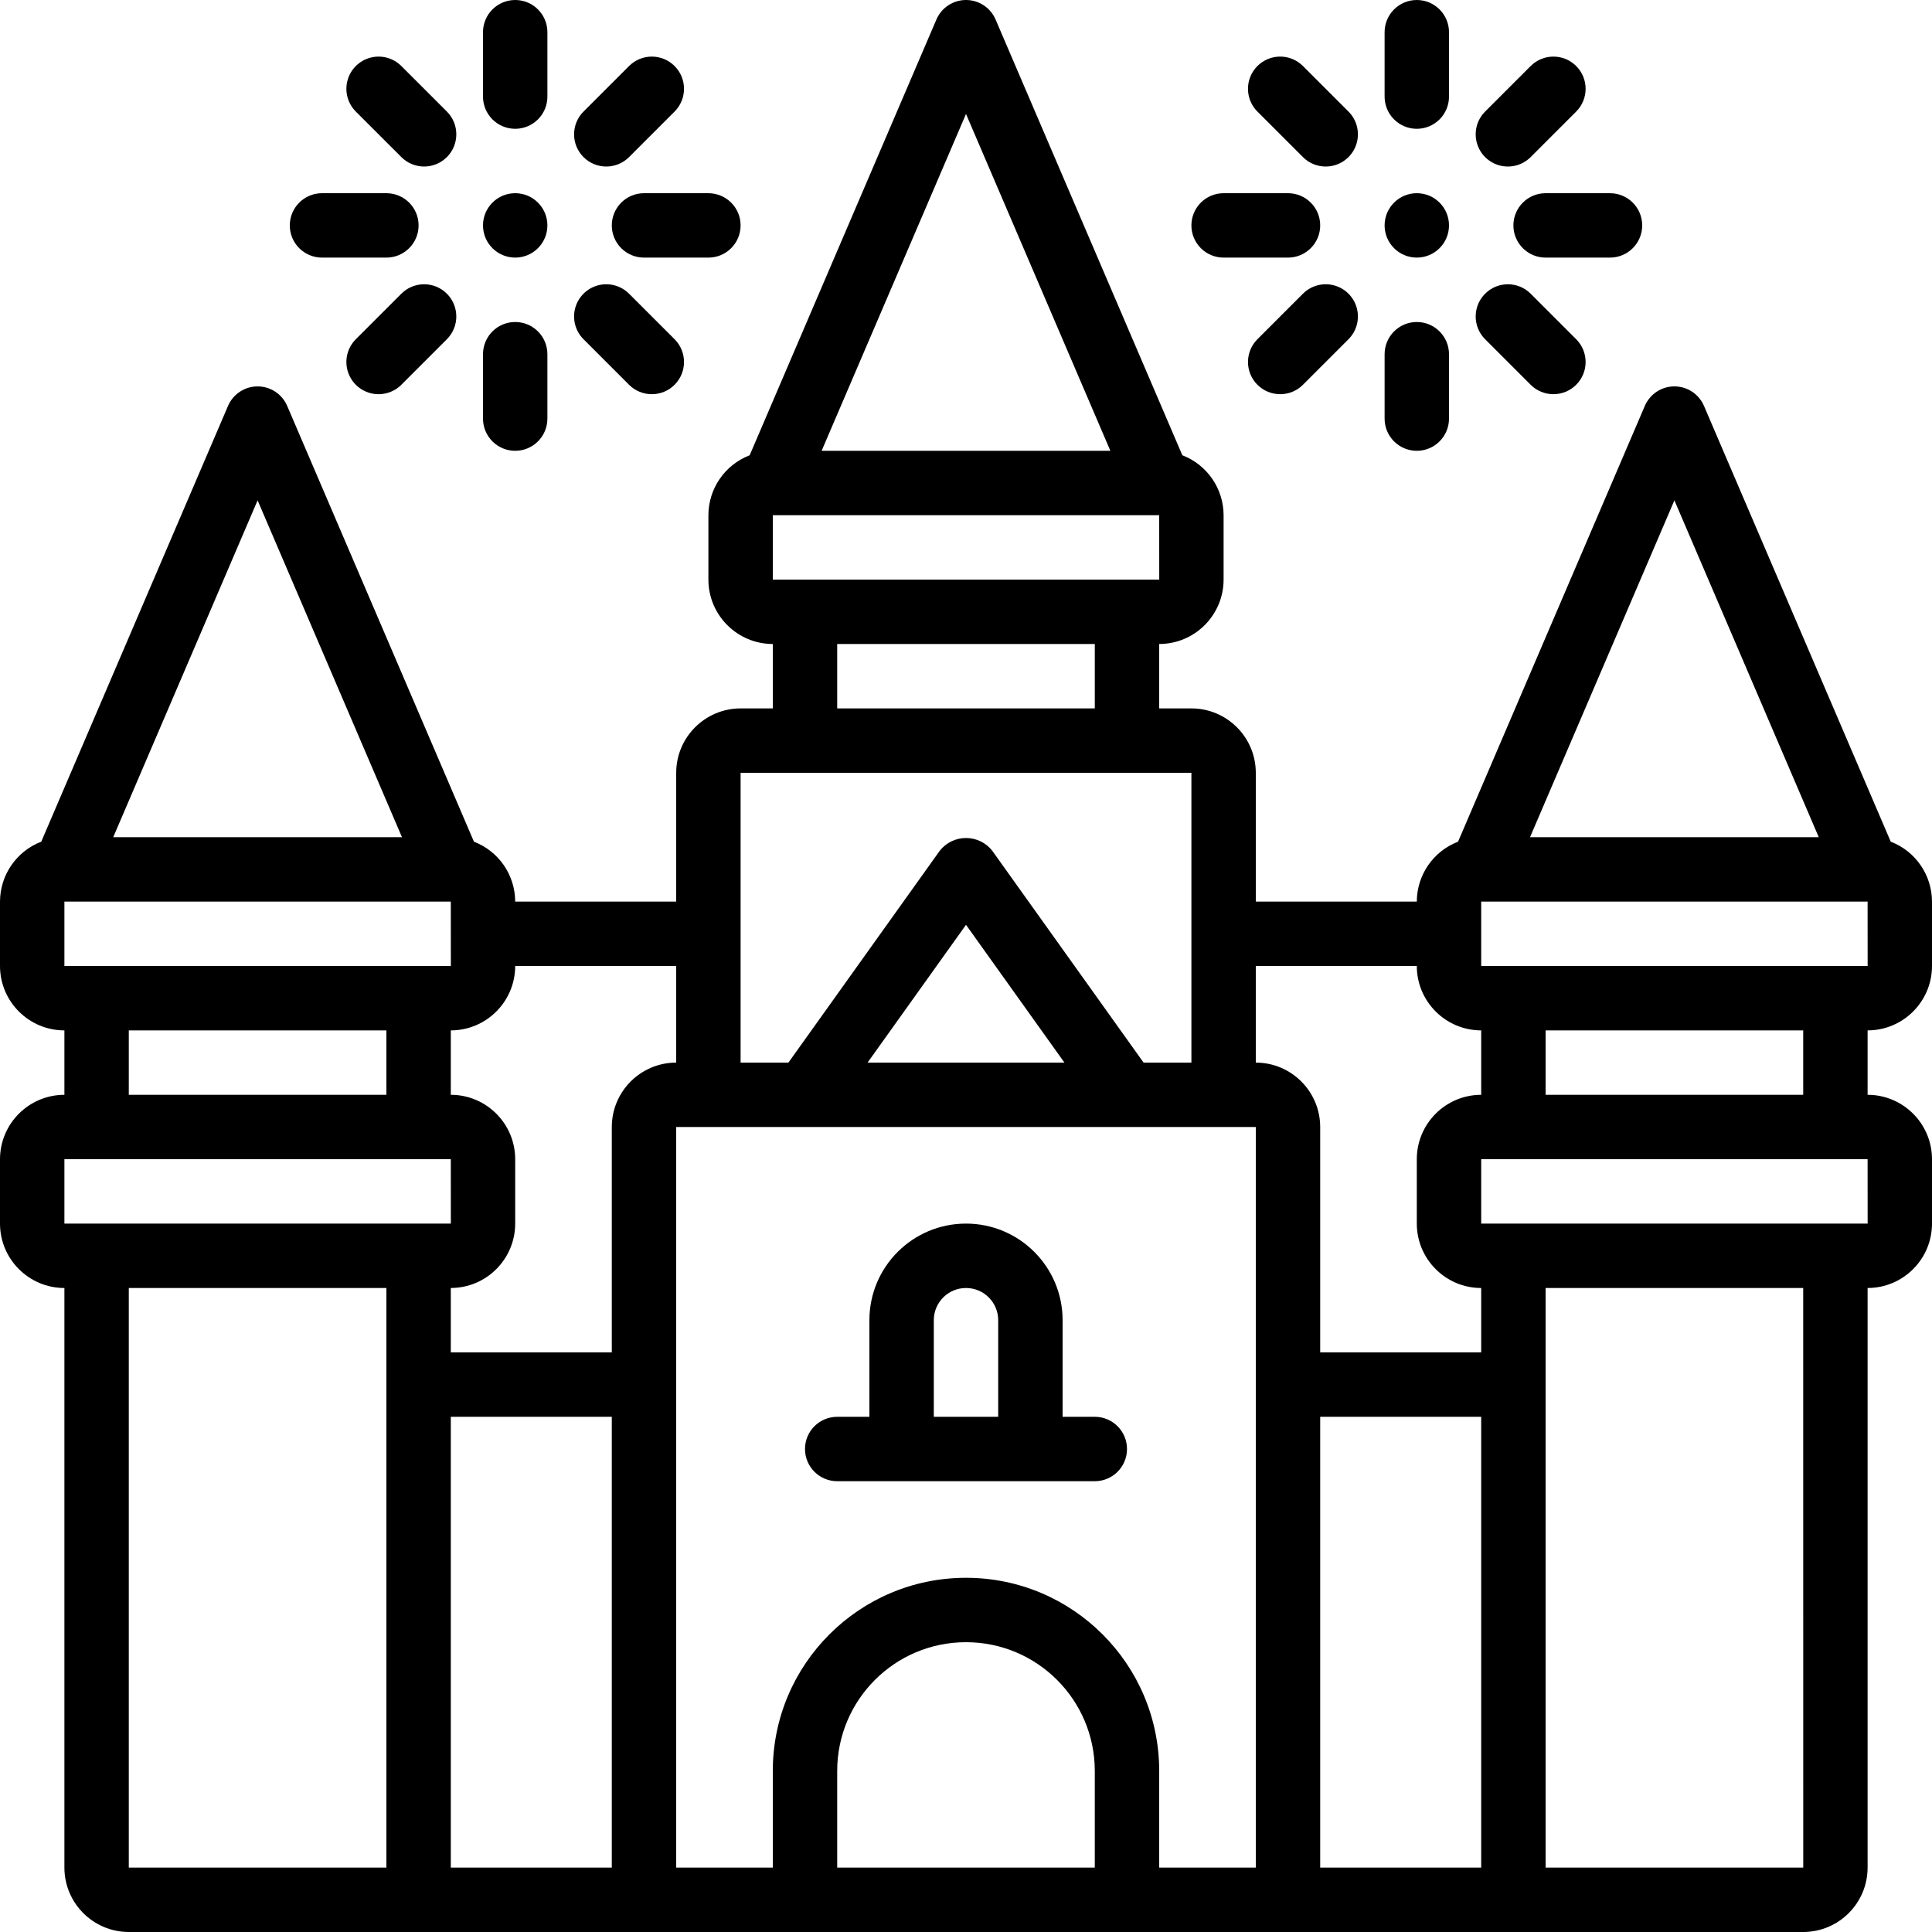 <?xml version="1.0" encoding="UTF-8"?> <!-- Generator: Adobe Illustrator 19.0.0, SVG Export Plug-In . SVG Version: 6.00 Build 0) --> <svg xmlns="http://www.w3.org/2000/svg" xmlns:xlink="http://www.w3.org/1999/xlink" id="Capa_1" x="0px" y="0px" viewBox="0 0 512 512" style="enable-background:new 0 0 512 512;" xml:space="preserve"> <g> <g> <g> <path d="M512,256v-17.067c-0.017-7.043-4.361-13.352-10.934-15.88l-49.49-115.478c-1.343-3.139-4.428-5.175-7.842-5.175 c-3.414,0-6.499,2.036-7.842,5.175l-49.491,115.478c-6.574,2.528-10.918,8.837-10.934,15.88H332.8V204.8 c-0.011-9.421-7.645-17.056-17.067-17.067H307.2v-17.067c9.421-0.011,17.056-7.646,17.067-17.067v-17.067 c-0.017-7.043-4.361-13.352-10.934-15.881L263.842,5.175C262.5,2.036,259.415,0,256,0c-3.414,0-6.499,2.036-7.842,5.175 l-49.491,115.478c-6.574,2.529-10.918,8.837-10.934,15.881V153.6c0.011,9.421,7.646,17.056,17.067,17.067v17.067h-8.533 c-9.421,0.011-17.056,7.645-17.067,17.067v34.133h-42.667c-0.017-7.043-4.361-13.352-10.934-15.88l-49.49-115.478 c-1.342-3.139-4.428-5.175-7.842-5.175s-6.499,2.036-7.842,5.175L10.934,223.053C4.361,225.581,0.017,231.89,0,238.933V256 c0.011,9.421,7.645,17.056,17.067,17.067v17.067C7.645,290.144,0.011,297.779,0,307.2v17.067 c0.011,9.421,7.645,17.056,17.067,17.067v153.6c0.011,9.421,7.646,17.056,17.067,17.067h443.733 c9.421-0.011,17.056-7.645,17.067-17.067v-153.6c9.421-0.011,17.056-7.645,17.067-17.067V307.2 c-0.011-9.421-7.645-17.056-17.067-17.067v-17.067C504.355,273.056,511.989,265.421,512,256z M443.733,132.6l38.261,89.267 h-76.523L443.733,132.6z M256,30.2l38.261,89.267h-76.523L256,30.2z M204.8,136.533h102.4l0.012,17.067H204.8V136.533z M290.133,170.667v17.067h-68.267v-17.067H290.133z M196.267,204.8h119.467v76.8h-12.674l-40.113-56.158 c-1.679-2.124-4.238-3.363-6.946-3.363s-5.266,1.239-6.946,3.363L208.941,281.6h-12.674V204.8z M282.084,281.6h-52.168 L256,245.083L282.084,281.6z M68.267,132.6l38.261,89.267H30.005L68.267,132.6z M17.067,238.933h102.4l0.006,8.503l-0.006,0.031 l0.006,0.031l0.006,8.502H17.067V238.933z M102.4,273.067v17.067H34.133v-17.067H102.4z M17.067,324.267V307.2h102.4 l0.012,17.067H17.067z M102.4,494.933H34.133v-153.6H102.4V494.933z M162.133,494.933h-42.667V375.467h42.667V494.933z M162.133,298.667V358.4h-42.667v-17.067c9.421-0.011,17.056-7.646,17.067-17.067V307.2c-0.011-9.421-7.645-17.056-17.067-17.067 v-17.067c9.421-0.011,17.056-7.645,17.067-17.067H179.2v25.6C169.779,281.611,162.144,289.246,162.133,298.667z M290.133,494.933 h-68.267v-25.6c0-18.851,15.282-34.133,34.133-34.133c18.851,0,34.133,15.282,34.133,34.133V494.933z M332.8,494.933h-25.6v-25.6 c0-28.277-22.923-51.2-51.2-51.2s-51.2,22.923-51.2,51.2v25.6h-25.6V298.667h153.6V494.933z M392.533,494.933h-42.667V375.467 h42.667V494.933z M392.533,358.4h-42.667v-59.733c-0.011-9.421-7.646-17.056-17.067-17.067V256h42.667 c0.011,9.421,7.646,17.056,17.067,17.067v17.067c-9.421,0.011-17.056,7.645-17.067,17.067v17.067 c0.011,9.421,7.646,17.056,17.067,17.067V358.4z M409.6,494.933v-153.6h68.267l0.012,153.6H409.6z M494.946,324.267H392.533 V307.2h102.4L494.946,324.267z M409.6,290.133v-17.067h68.267v17.067H409.6z M392.533,256v-17.067h102.4L494.946,256H392.533z"></path> <path d="M221.867,392.533h68.267c4.713,0,8.533-3.82,8.533-8.533s-3.82-8.533-8.533-8.533H281.6v-25.6 c0-14.138-11.462-25.6-25.6-25.6s-25.6,11.462-25.6,25.6v25.6h-8.533c-4.713,0-8.533,3.82-8.533,8.533 S217.154,392.533,221.867,392.533z M247.467,349.867c0-4.713,3.82-8.533,8.533-8.533s8.533,3.82,8.533,8.533v25.6h-17.067 V349.867z"></path> <circle cx="136.533" cy="59.733" r="8.533"></circle> <path d="M136.533,34.133c2.263,0.001,4.434-0.898,6.035-2.499c1.6-1.6,2.499-3.771,2.499-6.035V8.533 c0-4.713-3.82-8.533-8.533-8.533S128,3.821,128,8.533V25.6c-0.001,2.263,0.898,4.434,2.499,6.035 C132.099,33.235,134.27,34.134,136.533,34.133z"></path> <path d="M106.363,41.633c3.332,3.332,8.735,3.332,12.067,0c3.332-3.332,3.332-8.735,0-12.067L106.363,17.5 c-2.156-2.156-5.297-2.997-8.242-2.208c-2.944,0.789-5.244,3.089-6.033,6.033c-0.789,2.944,0.053,6.086,2.208,8.242 L106.363,41.633z"></path> <path d="M85.333,68.267H102.4c4.713,0,8.533-3.82,8.533-8.533s-3.82-8.533-8.533-8.533H85.333 c-2.263-0.001-4.434,0.898-6.035,2.499c-1.6,1.6-2.499,3.771-2.499,6.035c-0.001,2.263,0.898,4.434,2.499,6.035 C80.899,67.368,83.07,68.267,85.333,68.267z"></path> <path d="M106.363,77.833L94.296,89.9c-2.156,2.156-2.997,5.297-2.208,8.242c0.789,2.945,3.089,5.244,6.033,6.033 c2.944,0.789,6.086-0.053,8.242-2.208L118.429,89.9c3.332-3.332,3.332-8.735,0-12.067 C115.097,74.501,109.695,74.501,106.363,77.833z"></path> <path d="M136.533,119.467c4.713,0,8.533-3.82,8.533-8.533V93.867c0-4.713-3.82-8.533-8.533-8.533S128,89.154,128,93.867v17.067 C128,115.646,131.82,119.467,136.533,119.467z"></path> <path d="M166.704,101.967c3.332,3.332,8.734,3.332,12.067,0s3.332-8.735,0-12.067l-12.067-12.067 c-2.156-2.156-5.297-2.997-8.242-2.208c-2.944,0.789-5.244,3.089-6.033,6.033c-0.789,2.945,0.053,6.086,2.208,8.242 L166.704,101.967z"></path> <path d="M164.632,53.699c-1.6,1.6-2.499,3.771-2.499,6.035c-0.001,2.263,0.898,4.434,2.499,6.035 c1.6,1.6,3.771,2.499,6.035,2.499h17.067c4.713,0,8.533-3.82,8.533-8.533s-3.82-8.533-8.533-8.533h-17.067 C168.403,51.199,166.232,52.098,164.632,53.699z"></path> <path d="M166.704,41.633l12.067-12.067c3.332-3.332,3.332-8.735,0-12.067s-8.735-3.332-12.067,0l-12.067,12.067 c-3.332,3.332-3.332,8.735,0,12.067C157.97,44.966,163.372,44.966,166.704,41.633z"></path> <circle cx="375.467" cy="59.733" r="8.533"></circle> <path d="M375.467,34.133c2.263,0.001,4.434-0.898,6.035-2.499c1.6-1.6,2.499-3.771,2.499-6.035V8.533 C384,3.821,380.18,0,375.467,0s-8.533,3.82-8.533,8.533V25.6c-0.001,2.263,0.898,4.434,2.499,6.035 C371.033,33.235,373.203,34.134,375.467,34.133z"></path> <path d="M345.296,41.633c2.156,2.156,5.297,2.997,8.242,2.208c2.944-0.789,5.244-3.089,6.033-6.033 c0.789-2.945-0.053-6.086-2.208-8.242L345.296,17.5c-2.156-2.156-5.297-2.997-8.242-2.208c-2.944,0.789-5.244,3.089-6.033,6.033 c-0.789,2.944,0.053,6.086,2.208,8.242L345.296,41.633z"></path> <path d="M324.267,68.267h17.067c4.713,0,8.533-3.82,8.533-8.533s-3.82-8.533-8.533-8.533h-17.067 c-2.263-0.001-4.434,0.898-6.035,2.499c-1.6,1.6-2.499,3.771-2.499,6.035c-0.001,2.263,0.898,4.434,2.499,6.035 C319.833,67.368,322.003,68.267,324.267,68.267z"></path> <path d="M353.538,75.625c-2.944-0.789-6.086,0.053-8.242,2.208L333.229,89.9c-3.332,3.332-3.332,8.735,0,12.067 s8.735,3.332,12.067,0L357.363,89.9c2.156-2.156,2.997-5.297,2.208-8.242C358.782,78.714,356.482,76.414,353.538,75.625z"></path> <path d="M375.467,119.467c4.713,0,8.533-3.82,8.533-8.533V93.867c0-4.713-3.82-8.533-8.533-8.533s-8.533,3.821-8.533,8.533 v17.067C366.933,115.646,370.754,119.467,375.467,119.467z"></path> <path d="M393.571,77.833c-3.332,3.332-3.332,8.735,0,12.067l12.067,12.067c3.332,3.332,8.734,3.332,12.067,0 s3.332-8.735,0-12.067l-12.067-12.067C402.305,74.501,396.903,74.501,393.571,77.833z"></path> <path d="M403.565,53.699c-1.6,1.6-2.499,3.771-2.499,6.035c-0.001,2.263,0.898,4.434,2.499,6.035 c1.6,1.6,3.771,2.499,6.035,2.499h17.067c4.713,0,8.533-3.82,8.533-8.533s-3.82-8.533-8.533-8.533H409.6 C407.337,51.199,405.166,52.098,403.565,53.699z"></path> <path d="M397.396,43.842c2.944,0.789,6.086-0.053,8.242-2.208l12.067-12.067c3.332-3.332,3.332-8.735,0-12.067 s-8.735-3.332-12.067,0l-12.067,12.067c-2.155,2.155-2.997,5.297-2.208,8.242C392.151,40.753,394.451,43.053,397.396,43.842z"></path> </g> </g> </g> <g> </g> <g> </g> <g> </g> <g> </g> <g> </g> <g> </g> <g> </g> <g> </g> <g> </g> <g> </g> <g> </g> <g> </g> <g> </g> <g> </g> <g> </g> </svg> 